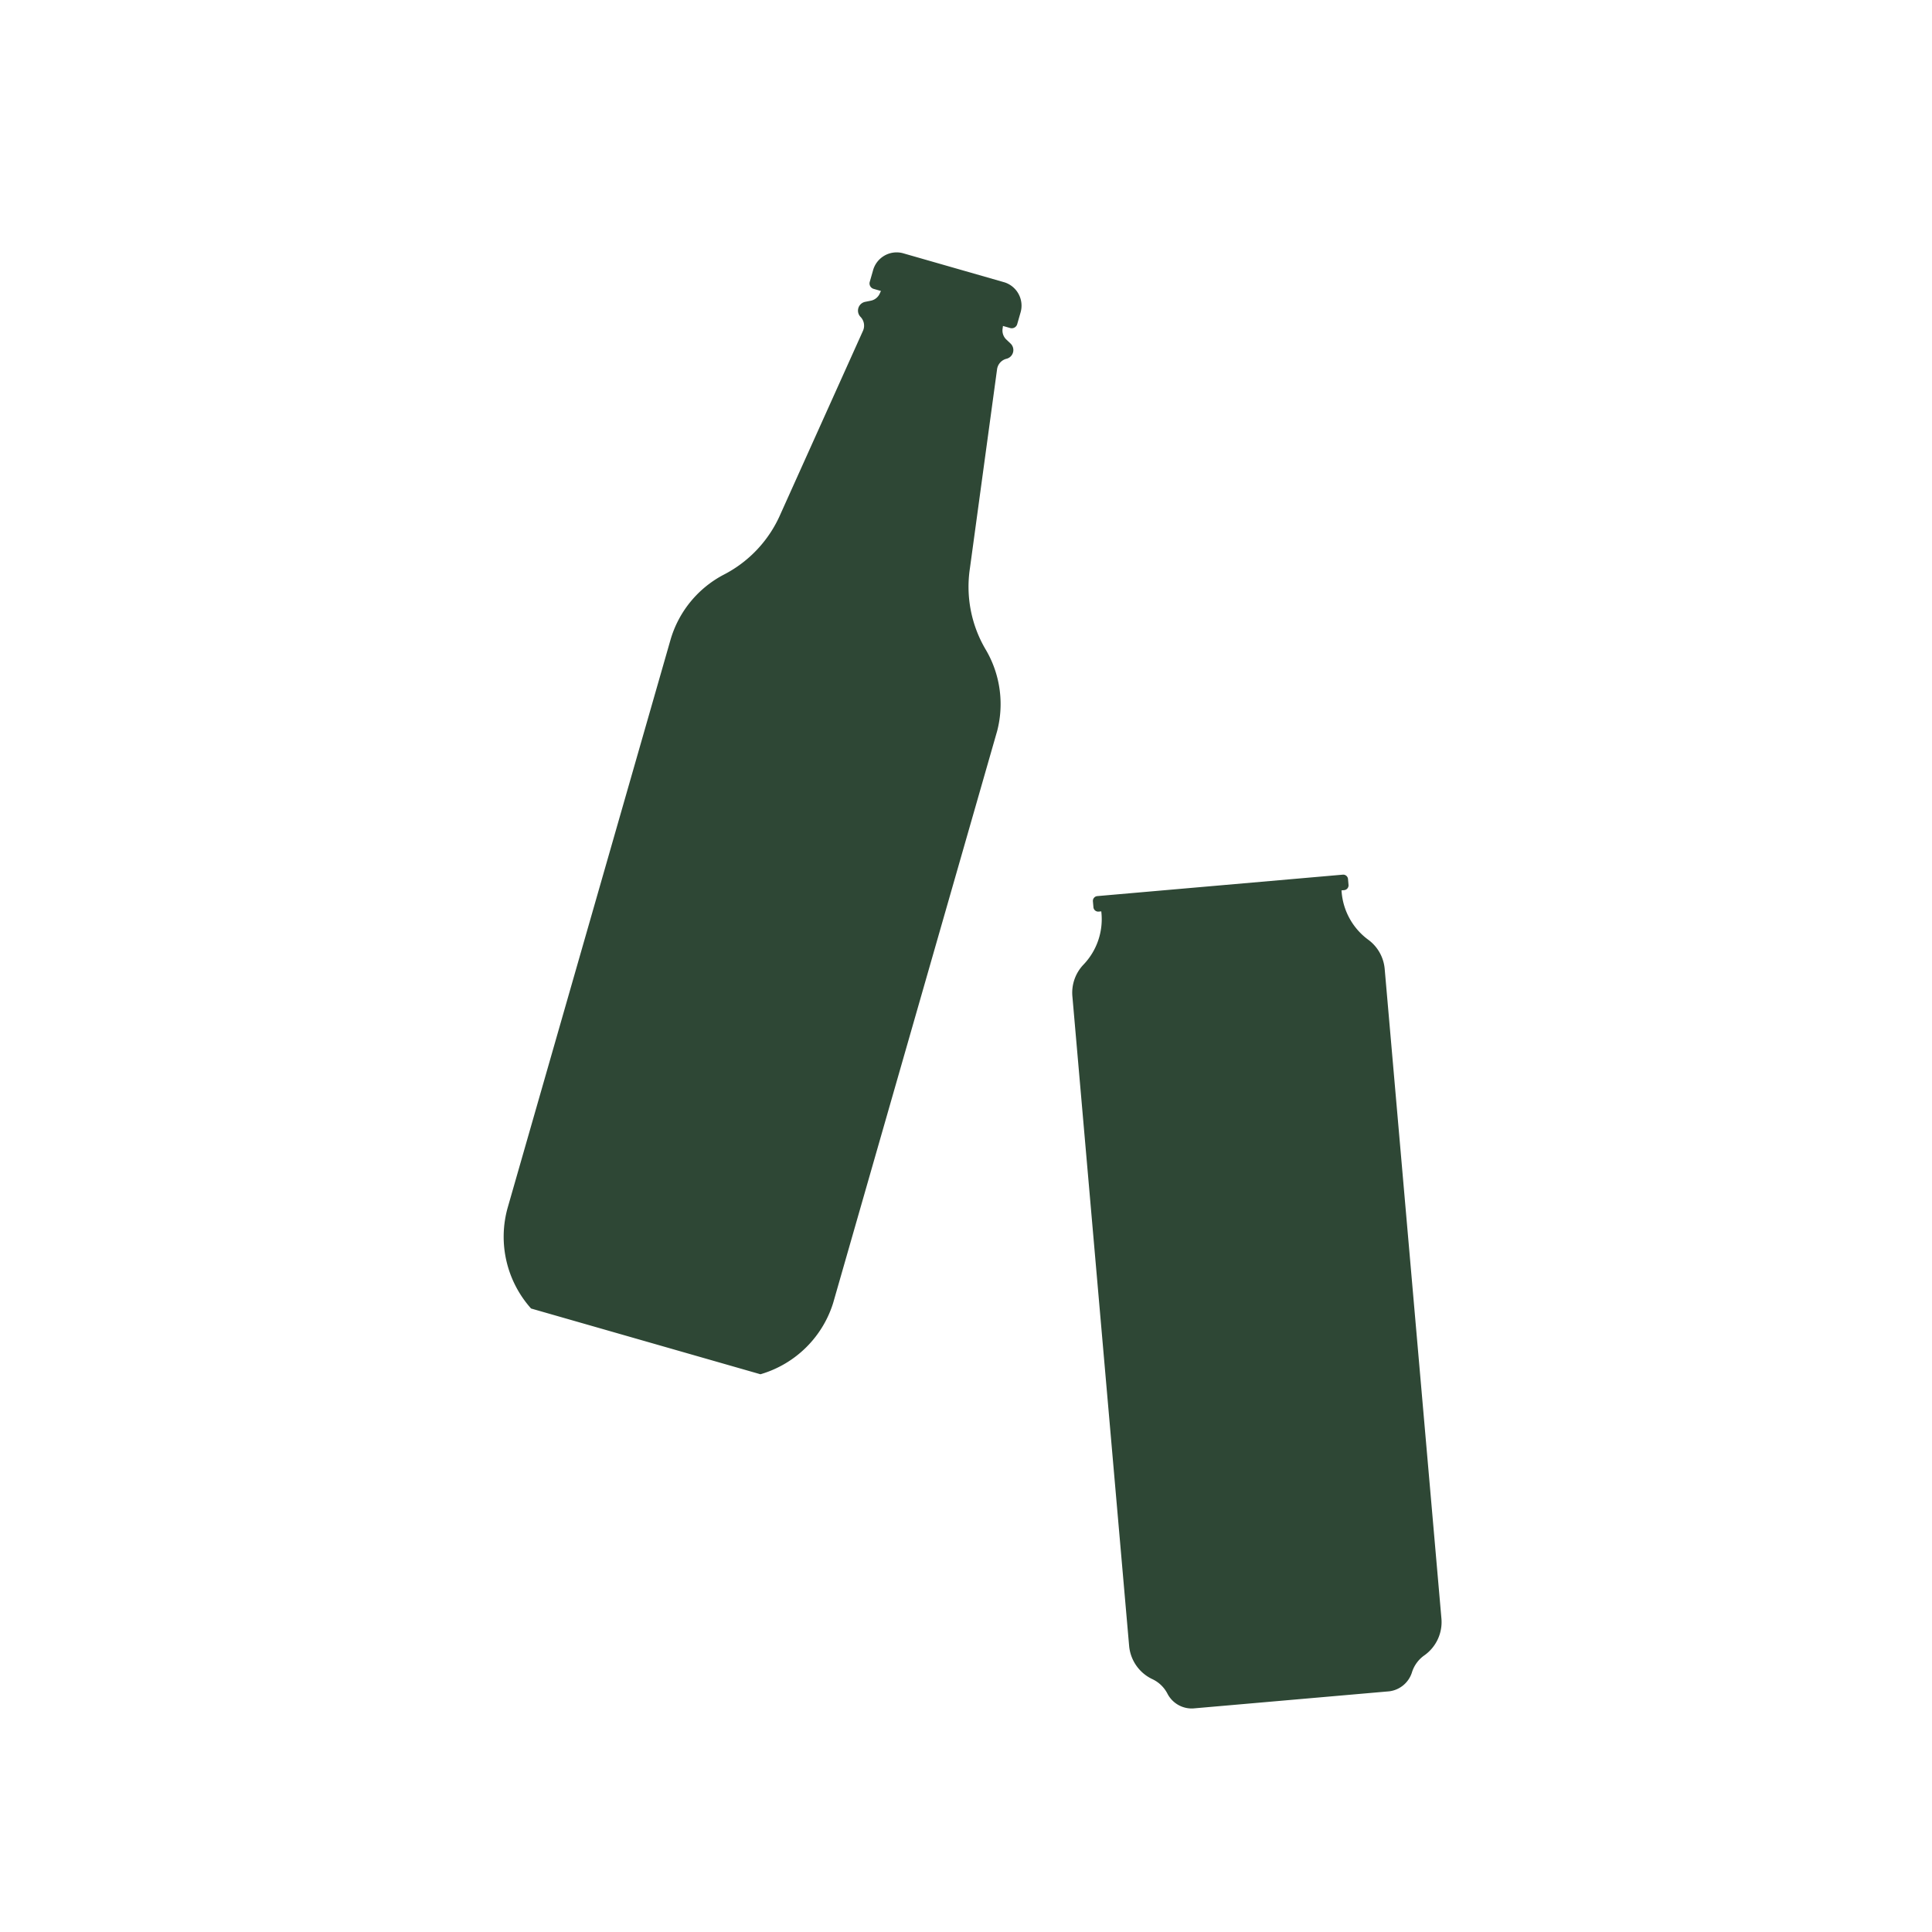 <svg xmlns="http://www.w3.org/2000/svg" xmlns:xlink="http://www.w3.org/1999/xlink" width="270" height="270" viewBox="0 0 270 270">
  <defs>
    <clipPath id="clip-path">
      <rect id="Rectangle_442" data-name="Rectangle 442" width="47.395" height="156.091" fill="#2e4735"/>
    </clipPath>
    <clipPath id="clip-path-2">
      <rect id="Rectangle_443" data-name="Rectangle 443" width="43.824" height="114.284" transform="translate(0 0)" fill="#2e4735"/>
    </clipPath>
  </defs>
  <g id="Group_1463" data-name="Group 1463" transform="translate(-1941 -1704)">
    <g id="Group_1462" data-name="Group 1462" transform="translate(43.597 69.168)">
      <g id="Group_1459" data-name="Group 1459" transform="translate(2007.89 1665.717) rotate(16)">
        <g id="Group_1458" data-name="Group 1458" clip-path="url(#clip-path)">
          <path id="Path_1839" data-name="Path 1839" d="M7.028,154.883A15.047,15.047,0,0,1,0,142.18V59.713A14.989,14.989,0,0,1,4.622,48.9,17.233,17.233,0,0,0,9.931,38.555L13.95,10.779a1.762,1.762,0,0,0-.872-1.806,1.253,1.253,0,0,1,.054-2.193l.7-.364a1.742,1.742,0,0,0,.943-1.331L15.4.759,23.7,0,32,.759l.627,4.327a1.737,1.737,0,0,0,.943,1.331l.7.364a1.254,1.254,0,0,1,.055,2.193,1.762,1.762,0,0,0-.874,1.805l4.019,27.777A17.233,17.233,0,0,0,42.773,48.9,14.98,14.98,0,0,1,47.4,59.713V142.18a15.049,15.049,0,0,1-7.026,12.7Z" transform="translate(0 1.208)" fill="#2e4735" fill-rule="evenodd"/>
          <path id="Path_1840" data-name="Path 1840" d="M3.3,0H18.139a3.423,3.423,0,0,1,3.3,3.515v1.59a.792.792,0,0,1-.764.814H.763A.792.792,0,0,1,0,5.105V3.515A3.422,3.422,0,0,1,3.3,0" transform="translate(12.977 0)" fill="#2e4735" fill-rule="evenodd"/>
        </g>
      </g>
      <g id="Group_1461" data-name="Group 1461" transform="matrix(0.996, -0.087, 0.087, 0.996, 2046.083, 1760.472)">
        <g id="Group_1460" data-name="Group 1460" transform="translate(0 0)" clip-path="url(#clip-path-2)">
          <path id="Path_1841" data-name="Path 1841" d="M41.921,9.4a5.676,5.676,0,0,1,1.9,4.235v91.16a5.7,5.7,0,0,1-2.809,4.9,4.552,4.552,0,0,0-1.96,2.249,3.818,3.818,0,0,1-3.51,2.343H8.279a3.821,3.821,0,0,1-3.512-2.343,4.55,4.55,0,0,0-1.959-2.249A5.7,5.7,0,0,1,0,104.792V13.632A5.68,5.68,0,0,1,1.9,9.4,9.179,9.179,0,0,0,5.059,2.332V2.174H4.684a.672.672,0,0,1-.67-.671V.67A.672.672,0,0,1,4.684,0H39.137a.673.673,0,0,1,.671.67V1.5a.673.673,0,0,1-.671.671h-.374v.158A9.183,9.183,0,0,0,41.921,9.4" transform="translate(0 0)" fill="#2e4735" fill-rule="evenodd"/>
        </g>
      </g>
    </g>
    <rect id="Rectangle_444" data-name="Rectangle 444" width="270" height="270" transform="translate(1941 1704)" fill="rgba(255,255,255,0)"/>
  </g>
</svg>
